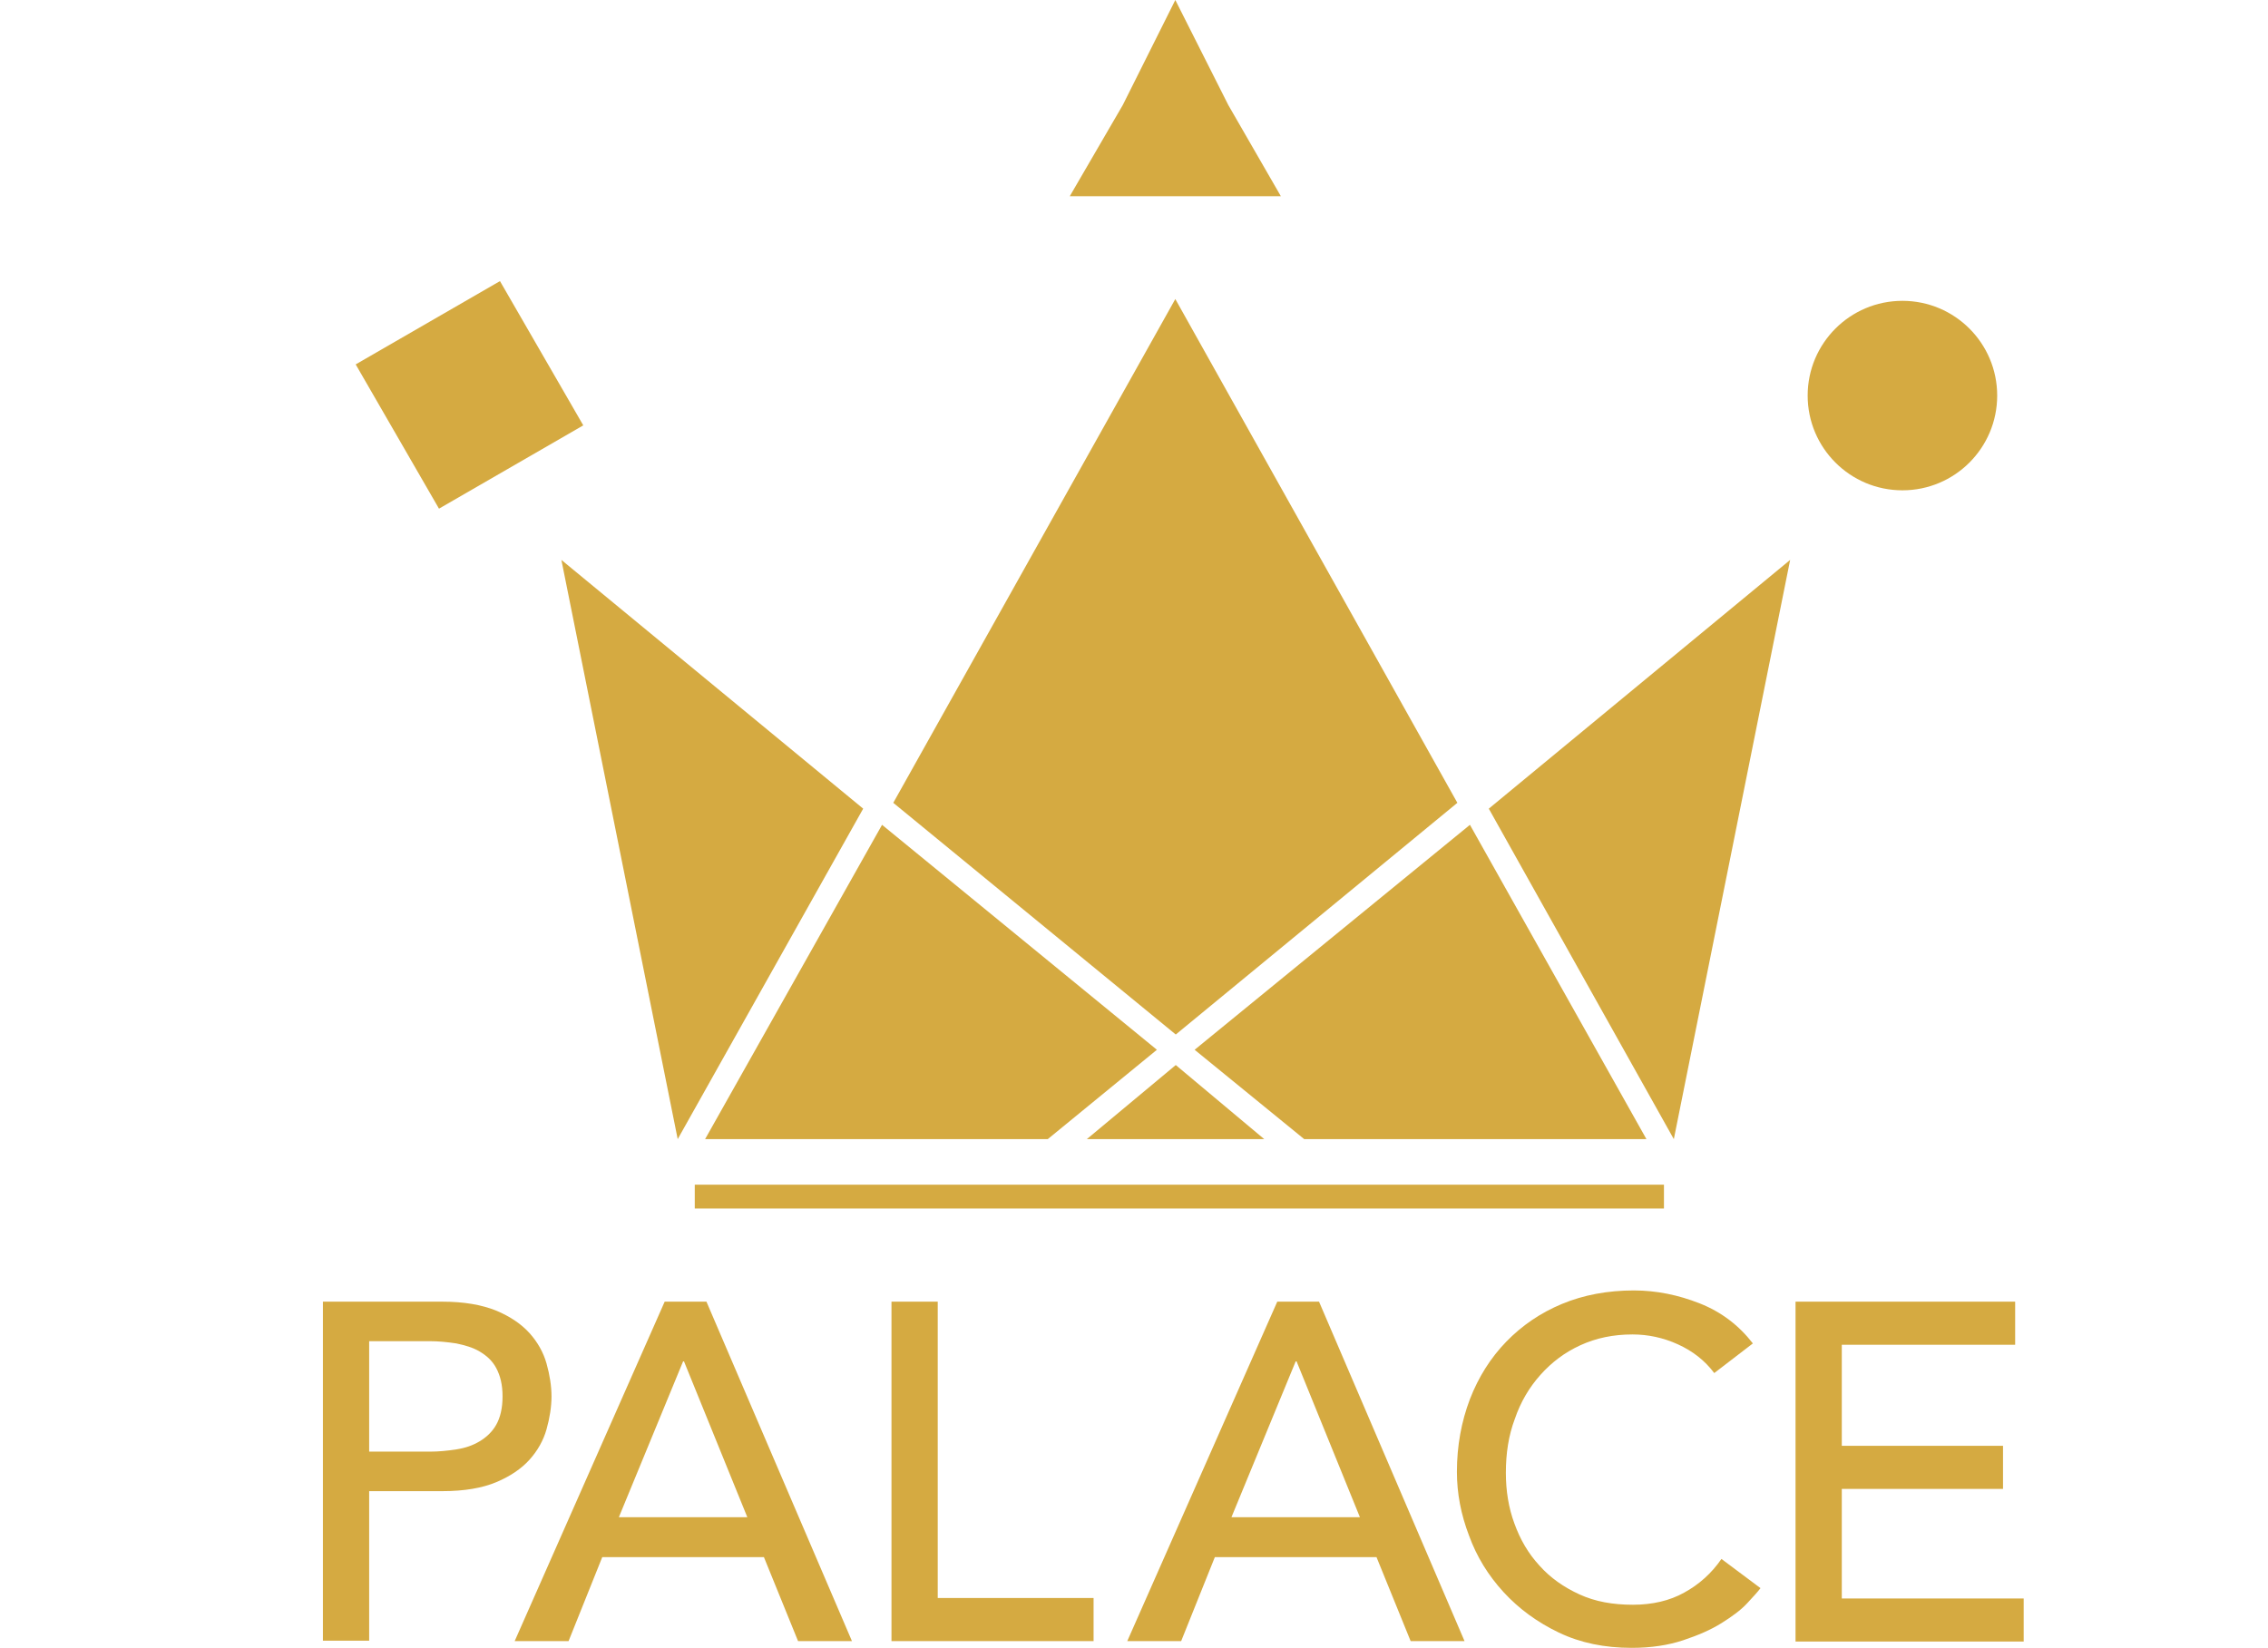 <svg xmlns="http://www.w3.org/2000/svg" xmlns:xlink="http://www.w3.org/1999/xlink" id="Layer_1" x="0px" y="0px" viewBox="0 0 505 367" style="enable-background:new 0 0 505 367;" xml:space="preserve"><style type="text/css">	.st0{fill:#D5AA41;}	.st1{fill:none;stroke:#D5AA41;stroke-width:5.308;stroke-miterlimit:10;}</style><g id="XMLID_119_">	<path id="XMLID_132_" class="st0" d="M71.9,289.9h26.6c4.8,0,8.8,0.7,12,2c3.1,1.3,5.6,3,7.4,5c1.8,2,3.1,4.3,3.8,6.8  c0.7,2.5,1.1,5,1.1,7.3c0,2.3-0.4,4.8-1.1,7.3c-0.7,2.5-2,4.8-3.8,6.8c-1.8,2-4.3,3.7-7.4,5c-3.1,1.3-7.1,2-12,2H82.2v33.3H71.9  V289.9z M82.2,323.3h13.5c2,0,4-0.2,5.9-0.5c2-0.3,3.7-0.9,5.2-1.8c1.5-0.9,2.8-2.1,3.7-3.7c0.9-1.6,1.4-3.7,1.4-6.3  c0-2.6-0.5-4.6-1.4-6.3s-2.2-2.8-3.7-3.7c-1.5-0.9-3.3-1.4-5.2-1.8c-2-0.3-3.9-0.5-5.9-0.5H82.2V323.3z"></path>	<path id="XMLID_129_" class="st0" d="M148,289.9h9.3l32.4,75.6h-12l-7.6-18.7h-36l-7.5,18.7h-12L148,289.9z M166.4,337.9  l-14.1-34.7h-0.2l-14.3,34.7H166.4z"></path>	<path id="XMLID_127_" class="st0" d="M198.5,289.9h10.3v66h34.7v9.6h-45V289.9z"></path>	<path id="XMLID_124_" class="st0" d="M284.4,289.9h9.3l32.4,75.6h-12l-7.6-18.7h-36l-7.5,18.7h-12L284.4,289.9z M302.8,337.9  l-14.1-34.7h-0.2l-14.3,34.7H302.8z"></path>	<path id="XMLID_122_" class="st0" d="M381.7,305.8c-2.1-2.8-4.8-4.9-8.1-6.4c-3.3-1.5-6.7-2.2-10.1-2.2c-4.3,0-8.1,0.8-11.6,2.4  c-3.5,1.6-6.4,3.8-8.9,6.6c-2.5,2.8-4.4,6-5.7,9.8c-1.4,3.7-2,7.7-2,12c0,4,0.6,7.8,1.9,11.3c1.3,3.6,3.1,6.7,5.6,9.4  c2.4,2.7,5.4,4.8,8.9,6.4s7.4,2.3,11.9,2.3c4.3,0,8.2-0.9,11.4-2.7c3.3-1.8,6.1-4.3,8.3-7.5l8.7,6.5c-0.6,0.8-1.6,1.9-3,3.4  c-1.4,1.5-3.3,2.9-5.7,4.4c-2.4,1.5-5.2,2.7-8.5,3.8c-3.3,1.1-7.1,1.7-11.5,1.7c-6,0-11.4-1.1-16.2-3.4c-4.8-2.3-8.9-5.3-12.3-9  c-3.4-3.7-6-7.9-7.7-12.6c-1.8-4.7-2.7-9.4-2.7-14.2c0-5.8,1-11.2,2.9-16.2c1.9-4.9,4.6-9.2,8.1-12.8s7.6-6.4,12.4-8.4s10.2-3,16-3  c5,0,9.9,1,14.7,2.9c4.8,1.9,8.7,4.9,11.8,8.9L381.7,305.8z"></path>	<path id="XMLID_120_" class="st0" d="M399.9,289.9h48.8v9.6h-38.6v22.5H446v9.6h-35.9V356h40.5v9.6h-50.8V289.9z"></path></g><g id="XMLID_88_">	<line id="XMLID_96_" class="st1" x1="154.7" y1="266.5" x2="370.5" y2="266.5"></line>	<g id="XMLID_89_">		<polygon id="XMLID_95_" class="st0" points="324.5,178.8 261.7,66.6 198.9,178.8 261.8,230.4   "></polygon>		<polygon id="XMLID_94_" class="st0" points="331.5,180.1 372.7,253.7 398.6,124.7   "></polygon>		<polygon id="XMLID_93_" class="st0" points="266,233.8 290.4,253.7 366.6,253.7 327.3,183.7   "></polygon>		<polygon id="XMLID_92_" class="st0" points="125,124.7 150.9,253.7 192.2,180.1   "></polygon>		<polygon id="XMLID_91_" class="st0" points="196.4,183.7 157,253.7 233.3,253.7 257.6,233.8   "></polygon>		<polygon id="XMLID_90_" class="st0" points="242,253.7 281.5,253.7 261.8,237.2   "></polygon>	</g></g><circle id="XMLID_87_" class="st0" cx="423.6" cy="88.1" r="21.1"></circle><polygon id="XMLID_86_" class="st0" points="261.7,43.7 238.2,43.7 250,23.4 261.7,0 273.5,23.4 285.2,43.7 "></polygon><rect id="XMLID_85_" x="86" y="69.4" transform="matrix(0.866 -0.5 0.5 0.866 -29.979 64.057)" class="st0" width="37.1" height="37.1"></rect></svg>